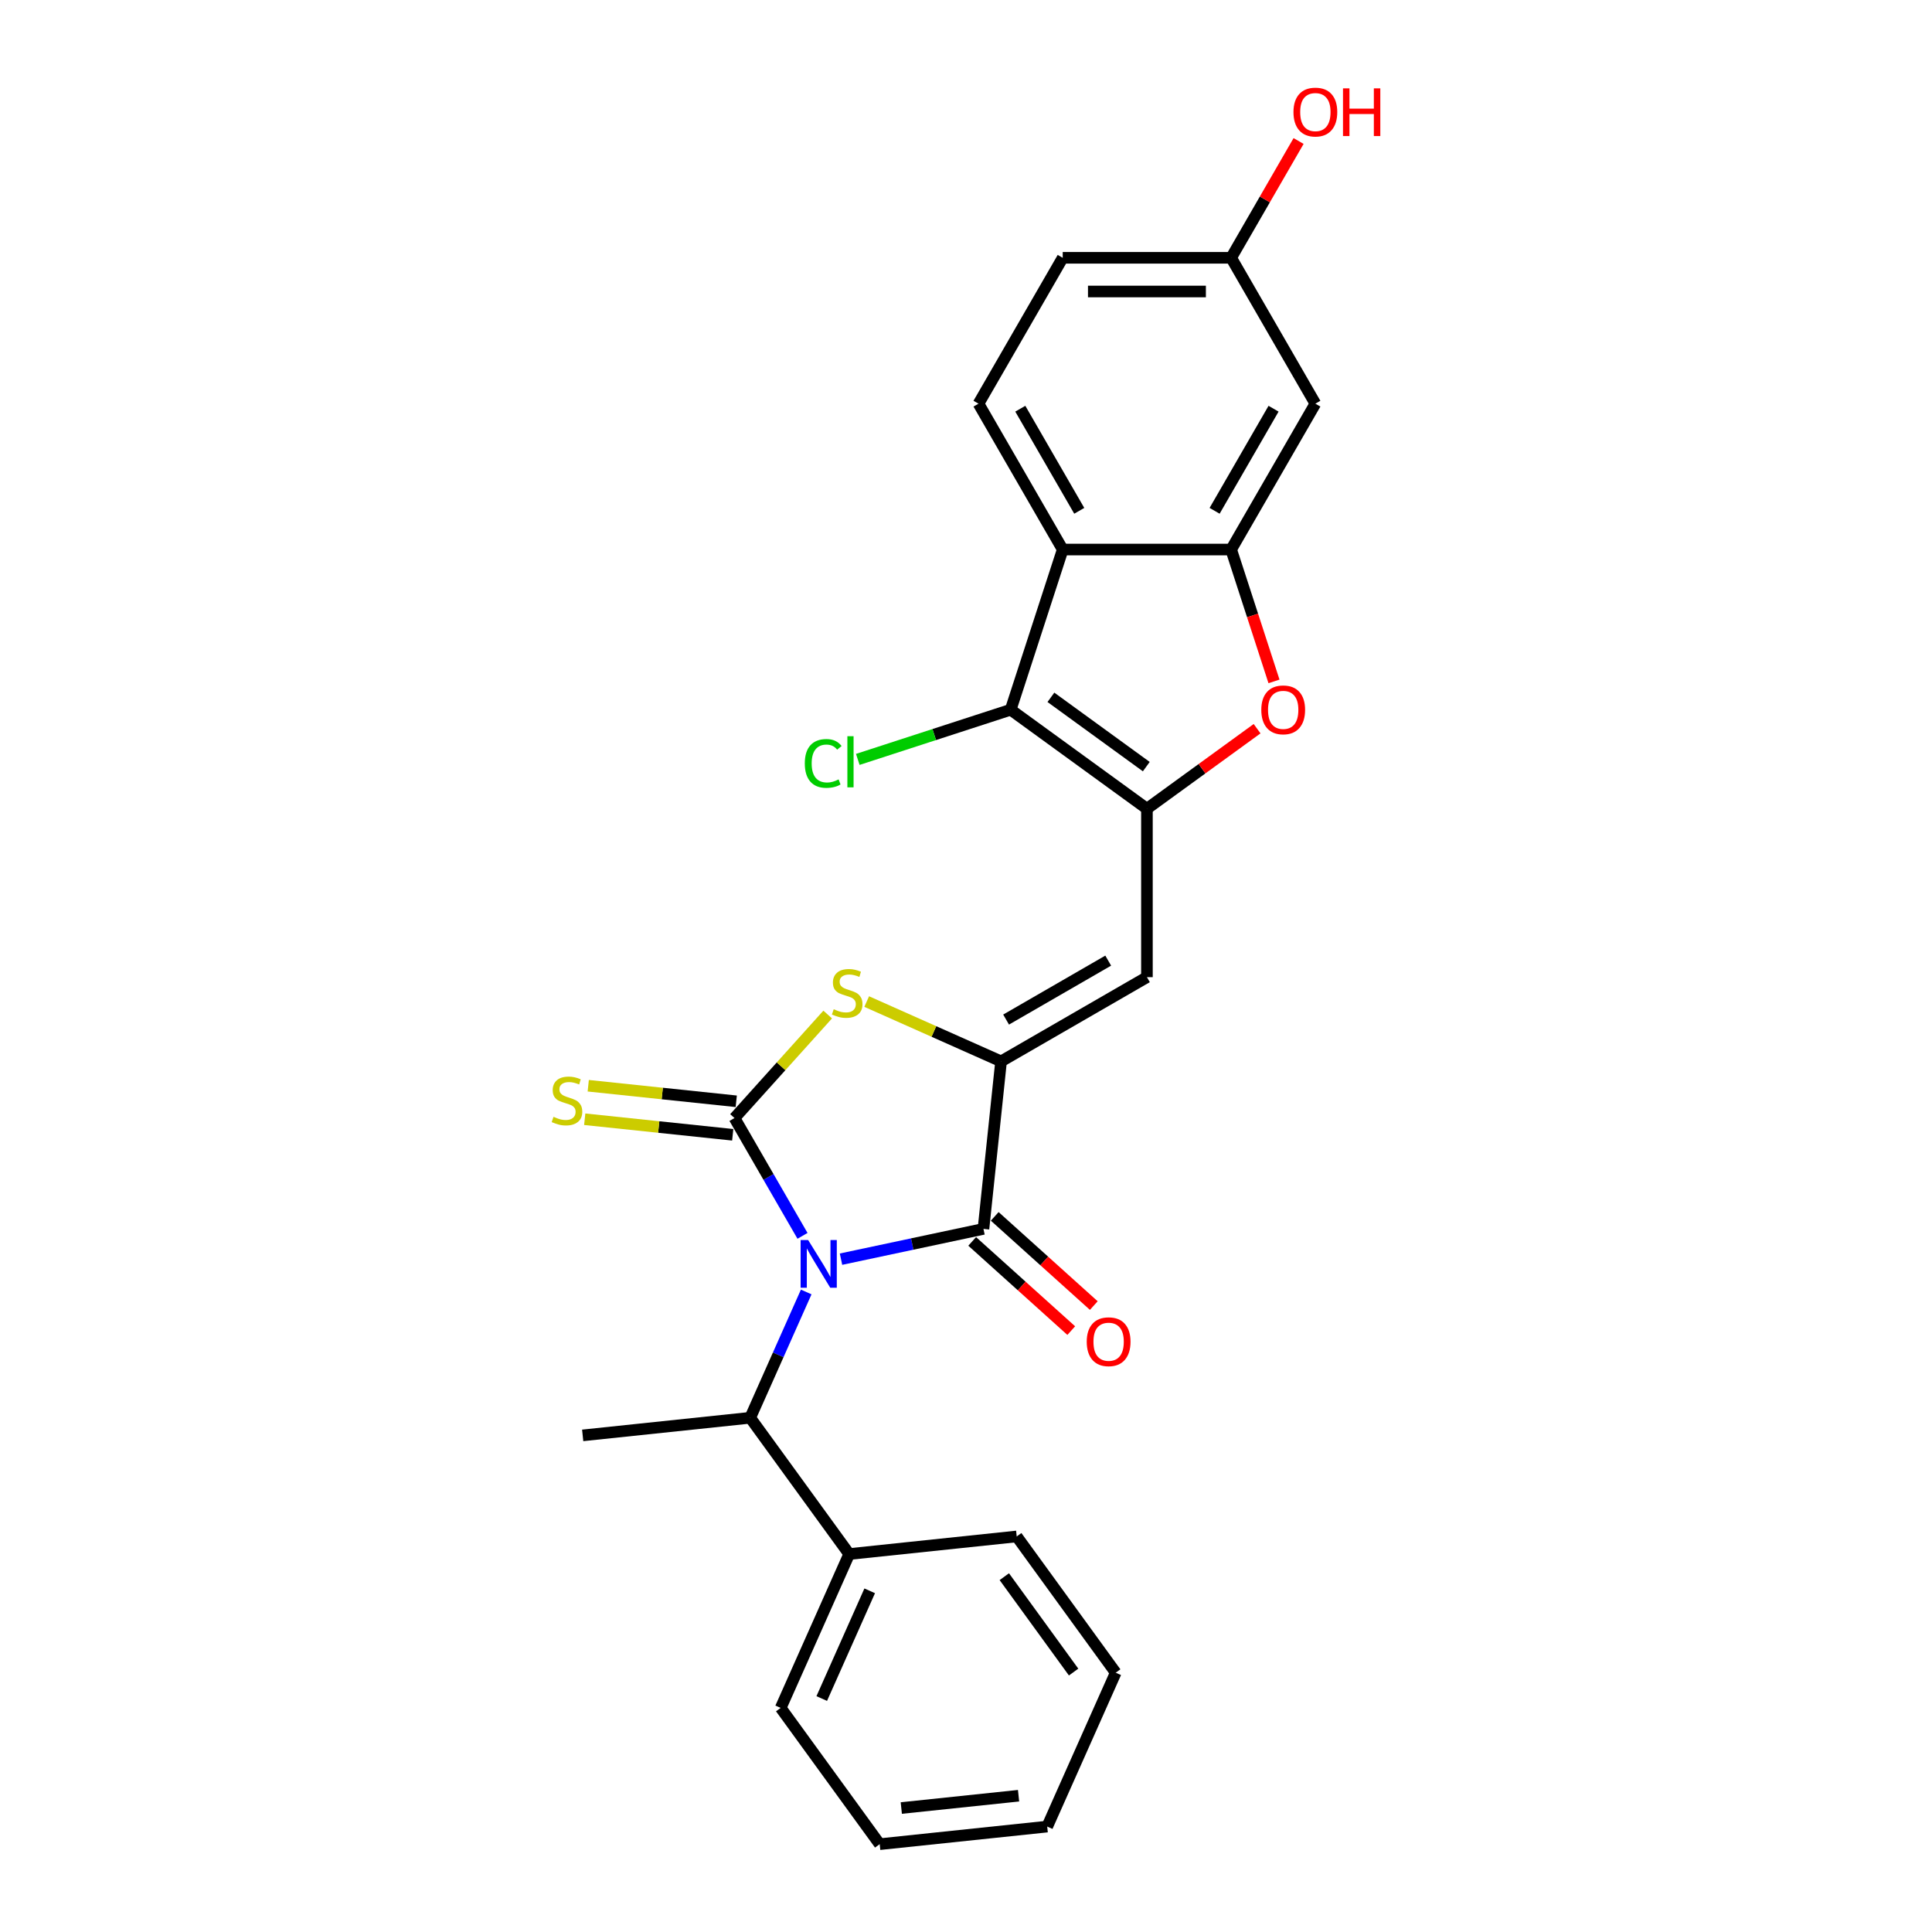 <?xml version='1.0' encoding='iso-8859-1'?>
<svg version='1.1' baseProfile='full'
              xmlns='http://www.w3.org/2000/svg'
                      xmlns:rdkit='http://www.rdkit.org/xml'
                      xmlns:xlink='http://www.w3.org/1999/xlink'
                  xml:space='preserve'
width='1000px' height='1000px' viewBox='0 0 1000 1000'>
<!-- END OF HEADER -->
<rect style='opacity:1.0;fill:#FFFFFF;stroke:none' width='1000' height='1000' x='0' y='0'> </rect>
<path class='bond-0' d='M 415.376,639.673 L 397.774,609.185' style='fill:none;fill-rule:evenodd;stroke:#0000FF;stroke-width:6px;stroke-linecap:butt;stroke-linejoin:miter;stroke-opacity:1' />
<path class='bond-0' d='M 397.774,609.185 L 380.171,578.697' style='fill:none;fill-rule:evenodd;stroke:#000000;stroke-width:6px;stroke-linecap:butt;stroke-linejoin:miter;stroke-opacity:1' />
<path class='bond-2' d='M 435.304,651.744 L 472.171,643.908' style='fill:none;fill-rule:evenodd;stroke:#0000FF;stroke-width:6px;stroke-linecap:butt;stroke-linejoin:miter;stroke-opacity:1' />
<path class='bond-2' d='M 472.171,643.908 L 509.037,636.072' style='fill:none;fill-rule:evenodd;stroke:#000000;stroke-width:6px;stroke-linecap:butt;stroke-linejoin:miter;stroke-opacity:1' />
<path class='bond-10' d='M 417.295,668.722 L 402.798,701.281' style='fill:none;fill-rule:evenodd;stroke:#0000FF;stroke-width:6px;stroke-linecap:butt;stroke-linejoin:miter;stroke-opacity:1' />
<path class='bond-10' d='M 402.798,701.281 L 388.302,733.841' style='fill:none;fill-rule:evenodd;stroke:#000000;stroke-width:6px;stroke-linecap:butt;stroke-linejoin:miter;stroke-opacity:1' />
<path class='bond-4' d='M 380.171,578.697 L 404.291,551.909' style='fill:none;fill-rule:evenodd;stroke:#000000;stroke-width:6px;stroke-linecap:butt;stroke-linejoin:miter;stroke-opacity:1' />
<path class='bond-4' d='M 404.291,551.909 L 428.411,525.121' style='fill:none;fill-rule:evenodd;stroke:#CCCC00;stroke-width:6px;stroke-linecap:butt;stroke-linejoin:miter;stroke-opacity:1' />
<path class='bond-11' d='M 381.082,570.027 L 342.779,566.001' style='fill:none;fill-rule:evenodd;stroke:#000000;stroke-width:6px;stroke-linecap:butt;stroke-linejoin:miter;stroke-opacity:1' />
<path class='bond-11' d='M 342.779,566.001 L 304.475,561.975' style='fill:none;fill-rule:evenodd;stroke:#CCCC00;stroke-width:6px;stroke-linecap:butt;stroke-linejoin:miter;stroke-opacity:1' />
<path class='bond-11' d='M 379.26,587.367 L 340.956,583.341' style='fill:none;fill-rule:evenodd;stroke:#000000;stroke-width:6px;stroke-linecap:butt;stroke-linejoin:miter;stroke-opacity:1' />
<path class='bond-11' d='M 340.956,583.341 L 302.652,579.315' style='fill:none;fill-rule:evenodd;stroke:#CCCC00;stroke-width:6px;stroke-linecap:butt;stroke-linejoin:miter;stroke-opacity:1' />
<path class='bond-1' d='M 518.15,549.369 L 509.037,636.072' style='fill:none;fill-rule:evenodd;stroke:#000000;stroke-width:6px;stroke-linecap:butt;stroke-linejoin:miter;stroke-opacity:1' />
<path class='bond-5' d='M 518.15,549.369 L 593.65,505.778' style='fill:none;fill-rule:evenodd;stroke:#000000;stroke-width:6px;stroke-linecap:butt;stroke-linejoin:miter;stroke-opacity:1' />
<path class='bond-5' d='M 520.757,527.73 L 573.607,497.217' style='fill:none;fill-rule:evenodd;stroke:#000000;stroke-width:6px;stroke-linecap:butt;stroke-linejoin:miter;stroke-opacity:1' />
<path class='bond-26' d='M 518.15,549.369 L 483.376,533.886' style='fill:none;fill-rule:evenodd;stroke:#000000;stroke-width:6px;stroke-linecap:butt;stroke-linejoin:miter;stroke-opacity:1' />
<path class='bond-26' d='M 483.376,533.886 L 448.602,518.404' style='fill:none;fill-rule:evenodd;stroke:#CCCC00;stroke-width:6px;stroke-linecap:butt;stroke-linejoin:miter;stroke-opacity:1' />
<path class='bond-14' d='M 503.203,642.55 L 528.841,665.634' style='fill:none;fill-rule:evenodd;stroke:#000000;stroke-width:6px;stroke-linecap:butt;stroke-linejoin:miter;stroke-opacity:1' />
<path class='bond-14' d='M 528.841,665.634 L 554.478,688.718' style='fill:none;fill-rule:evenodd;stroke:#FF0000;stroke-width:6px;stroke-linecap:butt;stroke-linejoin:miter;stroke-opacity:1' />
<path class='bond-14' d='M 514.87,629.593 L 540.508,652.677' style='fill:none;fill-rule:evenodd;stroke:#000000;stroke-width:6px;stroke-linecap:butt;stroke-linejoin:miter;stroke-opacity:1' />
<path class='bond-14' d='M 540.508,652.677 L 566.145,675.761' style='fill:none;fill-rule:evenodd;stroke:#FF0000;stroke-width:6px;stroke-linecap:butt;stroke-linejoin:miter;stroke-opacity:1' />
<path class='bond-3' d='M 593.65,418.598 L 593.65,505.778' style='fill:none;fill-rule:evenodd;stroke:#000000;stroke-width:6px;stroke-linecap:butt;stroke-linejoin:miter;stroke-opacity:1' />
<path class='bond-6' d='M 593.65,418.598 L 523.12,367.354' style='fill:none;fill-rule:evenodd;stroke:#000000;stroke-width:6px;stroke-linecap:butt;stroke-linejoin:miter;stroke-opacity:1' />
<path class='bond-6' d='M 593.32,396.805 L 543.948,360.935' style='fill:none;fill-rule:evenodd;stroke:#000000;stroke-width:6px;stroke-linecap:butt;stroke-linejoin:miter;stroke-opacity:1' />
<path class='bond-9' d='M 593.65,418.598 L 622.159,397.885' style='fill:none;fill-rule:evenodd;stroke:#000000;stroke-width:6px;stroke-linecap:butt;stroke-linejoin:miter;stroke-opacity:1' />
<path class='bond-9' d='M 622.159,397.885 L 650.668,377.172' style='fill:none;fill-rule:evenodd;stroke:#FF0000;stroke-width:6px;stroke-linecap:butt;stroke-linejoin:miter;stroke-opacity:1' />
<path class='bond-7' d='M 523.12,367.354 L 550.06,284.441' style='fill:none;fill-rule:evenodd;stroke:#000000;stroke-width:6px;stroke-linecap:butt;stroke-linejoin:miter;stroke-opacity:1' />
<path class='bond-16' d='M 523.12,367.354 L 483.555,380.21' style='fill:none;fill-rule:evenodd;stroke:#000000;stroke-width:6px;stroke-linecap:butt;stroke-linejoin:miter;stroke-opacity:1' />
<path class='bond-16' d='M 483.555,380.21 L 443.99,393.065' style='fill:none;fill-rule:evenodd;stroke:#00CC00;stroke-width:6px;stroke-linecap:butt;stroke-linejoin:miter;stroke-opacity:1' />
<path class='bond-13' d='M 550.06,284.441 L 506.47,208.94' style='fill:none;fill-rule:evenodd;stroke:#000000;stroke-width:6px;stroke-linecap:butt;stroke-linejoin:miter;stroke-opacity:1' />
<path class='bond-13' d='M 558.622,264.397 L 528.108,211.547' style='fill:none;fill-rule:evenodd;stroke:#000000;stroke-width:6px;stroke-linecap:butt;stroke-linejoin:miter;stroke-opacity:1' />
<path class='bond-28' d='M 550.06,284.441 L 637.241,284.441' style='fill:none;fill-rule:evenodd;stroke:#000000;stroke-width:6px;stroke-linecap:butt;stroke-linejoin:miter;stroke-opacity:1' />
<path class='bond-8' d='M 637.241,284.441 L 648.329,318.566' style='fill:none;fill-rule:evenodd;stroke:#000000;stroke-width:6px;stroke-linecap:butt;stroke-linejoin:miter;stroke-opacity:1' />
<path class='bond-8' d='M 648.329,318.566 L 659.416,352.69' style='fill:none;fill-rule:evenodd;stroke:#FF0000;stroke-width:6px;stroke-linecap:butt;stroke-linejoin:miter;stroke-opacity:1' />
<path class='bond-12' d='M 637.241,284.441 L 680.831,208.94' style='fill:none;fill-rule:evenodd;stroke:#000000;stroke-width:6px;stroke-linecap:butt;stroke-linejoin:miter;stroke-opacity:1' />
<path class='bond-12' d='M 628.679,264.397 L 659.192,211.547' style='fill:none;fill-rule:evenodd;stroke:#000000;stroke-width:6px;stroke-linecap:butt;stroke-linejoin:miter;stroke-opacity:1' />
<path class='bond-15' d='M 388.302,733.841 L 439.545,804.371' style='fill:none;fill-rule:evenodd;stroke:#000000;stroke-width:6px;stroke-linecap:butt;stroke-linejoin:miter;stroke-opacity:1' />
<path class='bond-20' d='M 388.302,733.841 L 301.599,742.954' style='fill:none;fill-rule:evenodd;stroke:#000000;stroke-width:6px;stroke-linecap:butt;stroke-linejoin:miter;stroke-opacity:1' />
<path class='bond-17' d='M 680.831,208.94 L 637.241,133.439' style='fill:none;fill-rule:evenodd;stroke:#000000;stroke-width:6px;stroke-linecap:butt;stroke-linejoin:miter;stroke-opacity:1' />
<path class='bond-18' d='M 506.47,208.94 L 550.06,133.439' style='fill:none;fill-rule:evenodd;stroke:#000000;stroke-width:6px;stroke-linecap:butt;stroke-linejoin:miter;stroke-opacity:1' />
<path class='bond-21' d='M 439.545,804.371 L 404.086,884.015' style='fill:none;fill-rule:evenodd;stroke:#000000;stroke-width:6px;stroke-linecap:butt;stroke-linejoin:miter;stroke-opacity:1' />
<path class='bond-21' d='M 450.155,823.41 L 425.333,879.16' style='fill:none;fill-rule:evenodd;stroke:#000000;stroke-width:6px;stroke-linecap:butt;stroke-linejoin:miter;stroke-opacity:1' />
<path class='bond-22' d='M 439.545,804.371 L 526.248,795.259' style='fill:none;fill-rule:evenodd;stroke:#000000;stroke-width:6px;stroke-linecap:butt;stroke-linejoin:miter;stroke-opacity:1' />
<path class='bond-19' d='M 637.241,133.439 L 654.692,103.213' style='fill:none;fill-rule:evenodd;stroke:#000000;stroke-width:6px;stroke-linecap:butt;stroke-linejoin:miter;stroke-opacity:1' />
<path class='bond-19' d='M 654.692,103.213 L 672.143,72.986' style='fill:none;fill-rule:evenodd;stroke:#FF0000;stroke-width:6px;stroke-linecap:butt;stroke-linejoin:miter;stroke-opacity:1' />
<path class='bond-29' d='M 637.241,133.439 L 550.06,133.439' style='fill:none;fill-rule:evenodd;stroke:#000000;stroke-width:6px;stroke-linecap:butt;stroke-linejoin:miter;stroke-opacity:1' />
<path class='bond-29' d='M 624.164,150.876 L 563.137,150.876' style='fill:none;fill-rule:evenodd;stroke:#000000;stroke-width:6px;stroke-linecap:butt;stroke-linejoin:miter;stroke-opacity:1' />
<path class='bond-24' d='M 404.086,884.015 L 455.329,954.545' style='fill:none;fill-rule:evenodd;stroke:#000000;stroke-width:6px;stroke-linecap:butt;stroke-linejoin:miter;stroke-opacity:1' />
<path class='bond-23' d='M 526.248,795.259 L 577.492,865.789' style='fill:none;fill-rule:evenodd;stroke:#000000;stroke-width:6px;stroke-linecap:butt;stroke-linejoin:miter;stroke-opacity:1' />
<path class='bond-23' d='M 519.829,816.087 L 555.699,865.458' style='fill:none;fill-rule:evenodd;stroke:#000000;stroke-width:6px;stroke-linecap:butt;stroke-linejoin:miter;stroke-opacity:1' />
<path class='bond-25' d='M 577.492,865.789 L 542.032,945.433' style='fill:none;fill-rule:evenodd;stroke:#000000;stroke-width:6px;stroke-linecap:butt;stroke-linejoin:miter;stroke-opacity:1' />
<path class='bond-27' d='M 455.329,954.545 L 542.032,945.433' style='fill:none;fill-rule:evenodd;stroke:#000000;stroke-width:6px;stroke-linecap:butt;stroke-linejoin:miter;stroke-opacity:1' />
<path class='bond-27' d='M 466.512,935.838 L 527.204,929.459' style='fill:none;fill-rule:evenodd;stroke:#000000;stroke-width:6px;stroke-linecap:butt;stroke-linejoin:miter;stroke-opacity:1' />
<path  class='atom-0' d='M 418.304 641.853
L 426.394 654.93
Q 427.196 656.22, 428.487 658.556
Q 429.777 660.893, 429.847 661.032
L 429.847 641.853
L 433.125 641.853
L 433.125 666.542
L 429.742 666.542
L 421.059 652.245
Q 420.048 650.571, 418.967 648.653
Q 417.92 646.735, 417.607 646.142
L 417.607 666.542
L 414.398 666.542
L 414.398 641.853
L 418.304 641.853
' fill='#0000FF'/>
<path  class='atom-5' d='M 431.532 522.383
Q 431.811 522.488, 432.962 522.976
Q 434.112 523.464, 435.368 523.778
Q 436.658 524.057, 437.914 524.057
Q 440.25 524.057, 441.61 522.941
Q 442.97 521.79, 442.97 519.802
Q 442.97 518.442, 442.273 517.606
Q 441.61 516.769, 440.564 516.315
Q 439.518 515.862, 437.774 515.339
Q 435.577 514.676, 434.252 514.049
Q 432.962 513.421, 432.02 512.096
Q 431.113 510.771, 431.113 508.539
Q 431.113 505.435, 433.206 503.517
Q 435.333 501.599, 439.518 501.599
Q 442.377 501.599, 445.62 502.959
L 444.818 505.644
Q 441.854 504.424, 439.622 504.424
Q 437.216 504.424, 435.891 505.435
Q 434.566 506.412, 434.601 508.12
Q 434.601 509.445, 435.263 510.247
Q 435.961 511.05, 436.937 511.503
Q 437.948 511.956, 439.622 512.479
Q 441.854 513.177, 443.179 513.874
Q 444.504 514.572, 445.446 516.001
Q 446.422 517.396, 446.422 519.802
Q 446.422 523.22, 444.121 525.068
Q 441.854 526.882, 438.053 526.882
Q 435.856 526.882, 434.182 526.393
Q 432.543 525.94, 430.59 525.138
L 431.532 522.383
' fill='#CCCC00'/>
<path  class='atom-10' d='M 652.847 367.424
Q 652.847 361.496, 655.777 358.183
Q 658.706 354.87, 664.181 354.87
Q 669.656 354.87, 672.585 358.183
Q 675.514 361.496, 675.514 367.424
Q 675.514 373.422, 672.55 376.84
Q 669.586 380.222, 664.181 380.222
Q 658.741 380.222, 655.777 376.84
Q 652.847 373.457, 652.847 367.424
M 664.181 377.432
Q 667.947 377.432, 669.97 374.922
Q 672.027 372.376, 672.027 367.424
Q 672.027 362.577, 669.97 360.136
Q 667.947 357.66, 664.181 357.66
Q 660.415 357.66, 658.357 360.101
Q 656.335 362.542, 656.335 367.424
Q 656.335 372.411, 658.357 374.922
Q 660.415 377.432, 664.181 377.432
' fill='#FF0000'/>
<path  class='atom-12' d='M 286.494 578.058
Q 286.773 578.163, 287.923 578.651
Q 289.074 579.139, 290.33 579.453
Q 291.62 579.732, 292.875 579.732
Q 295.212 579.732, 296.572 578.616
Q 297.932 577.465, 297.932 575.477
Q 297.932 574.117, 297.234 573.28
Q 296.572 572.444, 295.526 571.99
Q 294.479 571.537, 292.736 571.014
Q 290.539 570.351, 289.214 569.723
Q 287.923 569.096, 286.982 567.771
Q 286.075 566.446, 286.075 564.214
Q 286.075 561.11, 288.168 559.192
Q 290.295 557.274, 294.479 557.274
Q 297.339 557.274, 300.582 558.634
L 299.78 561.319
Q 296.816 560.099, 294.584 560.099
Q 292.178 560.099, 290.853 561.11
Q 289.528 562.086, 289.562 563.795
Q 289.562 565.12, 290.225 565.922
Q 290.923 566.724, 291.899 567.178
Q 292.91 567.631, 294.584 568.154
Q 296.816 568.852, 298.141 569.549
Q 299.466 570.247, 300.408 571.676
Q 301.384 573.071, 301.384 575.477
Q 301.384 578.895, 299.083 580.743
Q 296.816 582.556, 293.015 582.556
Q 290.818 582.556, 289.144 582.068
Q 287.505 581.615, 285.552 580.813
L 286.494 578.058
' fill='#CCCC00'/>
<path  class='atom-15' d='M 562.491 694.477
Q 562.491 688.548, 565.421 685.235
Q 568.35 681.923, 573.825 681.923
Q 579.3 681.923, 582.229 685.235
Q 585.158 688.548, 585.158 694.477
Q 585.158 700.475, 582.194 703.892
Q 579.23 707.275, 573.825 707.275
Q 568.385 707.275, 565.421 703.892
Q 562.491 700.509, 562.491 694.477
M 573.825 704.485
Q 577.591 704.485, 579.614 701.974
Q 581.671 699.428, 581.671 694.477
Q 581.671 689.629, 579.614 687.188
Q 577.591 684.712, 573.825 684.712
Q 570.059 684.712, 568.001 687.153
Q 565.978 689.594, 565.978 694.477
Q 565.978 699.463, 568.001 701.974
Q 570.059 704.485, 573.825 704.485
' fill='#FF0000'/>
<path  class='atom-17' d='M 416.563 395.149
Q 416.563 389.011, 419.422 385.803
Q 422.317 382.56, 427.792 382.56
Q 432.883 382.56, 435.603 386.152
L 433.301 388.035
Q 431.314 385.42, 427.792 385.42
Q 424.06 385.42, 422.073 387.93
Q 420.12 390.406, 420.12 395.149
Q 420.12 400.031, 422.142 402.542
Q 424.2 405.053, 428.175 405.053
Q 430.895 405.053, 434.069 403.414
L 435.045 406.029
Q 433.755 406.866, 431.802 407.354
Q 429.849 407.842, 427.687 407.842
Q 422.317 407.842, 419.422 404.564
Q 416.563 401.286, 416.563 395.149
' fill='#00CC00'/>
<path  class='atom-17' d='M 438.602 381.061
L 441.81 381.061
L 441.81 407.529
L 438.602 407.529
L 438.602 381.061
' fill='#00CC00'/>
<path  class='atom-20' d='M 669.498 58.008
Q 669.498 52.08, 672.427 48.767
Q 675.356 45.455, 680.831 45.455
Q 686.306 45.455, 689.235 48.767
Q 692.164 52.08, 692.164 58.008
Q 692.164 64.007, 689.2 67.424
Q 686.236 70.807, 680.831 70.807
Q 675.391 70.807, 672.427 67.424
Q 669.498 64.041, 669.498 58.008
M 680.831 68.017
Q 684.597 68.017, 686.62 65.506
Q 688.677 62.96, 688.677 58.008
Q 688.677 53.161, 686.62 50.72
Q 684.597 48.244, 680.831 48.244
Q 677.065 48.244, 675.007 50.685
Q 672.985 53.126, 672.985 58.008
Q 672.985 62.995, 675.007 65.506
Q 677.065 68.017, 680.831 68.017
' fill='#FF0000'/>
<path  class='atom-20' d='M 695.129 45.733
L 698.476 45.733
L 698.476 56.23
L 711.1 56.23
L 711.1 45.733
L 714.448 45.733
L 714.448 70.423
L 711.1 70.423
L 711.1 59.02
L 698.476 59.02
L 698.476 70.423
L 695.129 70.423
L 695.129 45.733
' fill='#FF0000'/>
</svg>
